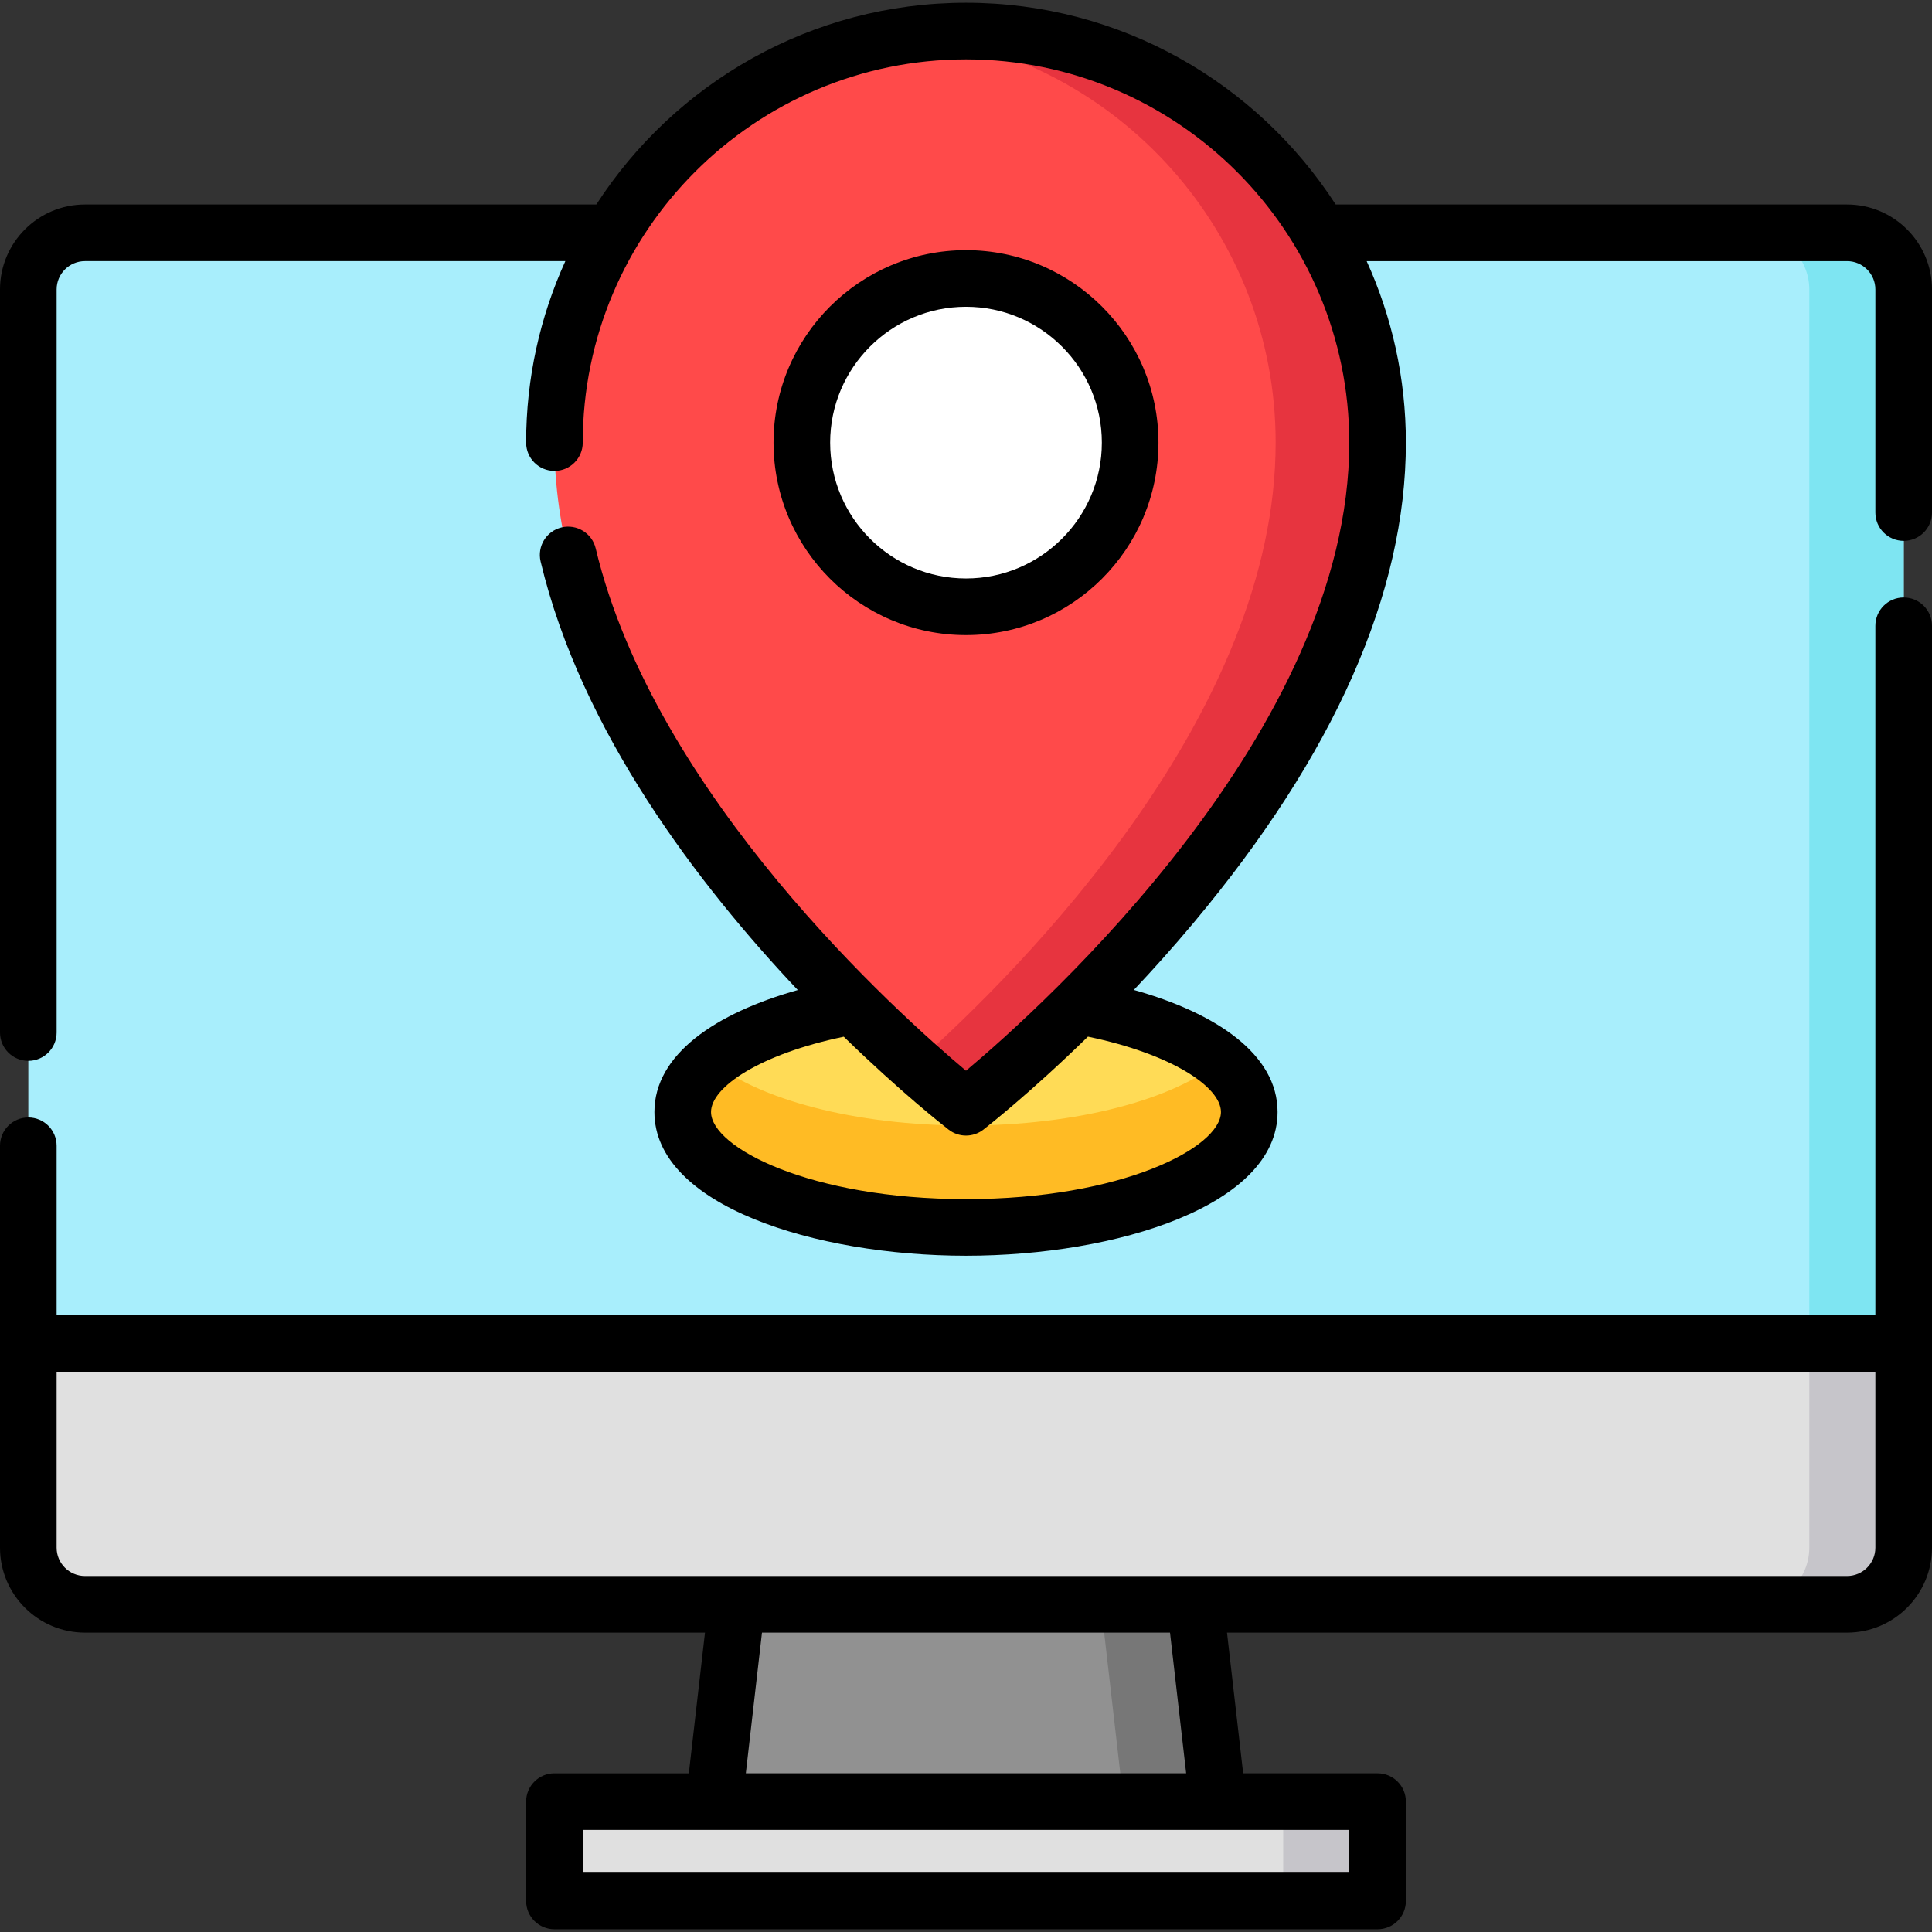 <svg enable-background="new 0 0 512 512" viewBox="0 0 512 512" xmlns="http://www.w3.org/2000/svg"><rect x="0" y="0" width="512" height="512" fill="#333333" stroke="none"/><path d="m504.497 356.048v-279.344c0-8.287-6.718-15.005-15.005-15.005h-466.984c-8.287 0-15.005 6.718-15.005 15.005v279.344z" fill="#a8eefc"/><path d="m489.492 61.698h-25.008c8.287 0 15.005 6.718 15.005 15.005v279.344h25.009v-279.343c-.001-8.287-6.719-15.006-15.006-15.006z" fill="#7ee5f2"/><path d="m146.93 477.442h218.144v26.328h-218.144z" fill="#e0e0e0"/><path d="m322.76 477.442h-133.519l6.002-52.284h121.515z" fill="#919191"/><path d="m7.503 356.048v54.104c0 8.287 6.718 15.005 15.005 15.005h466.985c8.287 0 15.005-6.718 15.005-15.005v-54.104z" fill="#e0e0e0"/><path d="m479.489 356.048v54.104c0 8.287-6.718 15.005-15.005 15.005h25.008c8.287 0 15.005-6.718 15.005-15.005v-54.104z" fill="#c6c5ca"/><path d="m316.758 425.158h-25.009l6.002 52.284h25.009z" fill="#777"/><path d="m340.066 477.442h25.008v26.328h-25.008z" fill="#c6c5ca"/><ellipse cx="255.997" cy="294.69" fill="#ffdb56" rx="75.066" ry="30.593"/><path d="m323.362 281.182c-12.241 10.122-37.802 17.089-67.364 17.089-29.563 0-55.123-6.966-67.364-17.089-4.927 4.073-7.706 8.656-7.706 13.505 0 16.897 33.61 30.593 75.07 30.593s75.07-13.698 75.07-30.593c0-4.849-2.779-9.432-7.706-13.505z" fill="#ffbb24"/><circle cx="255.997" cy="117.299" fill="#fff" r="43.503"/><path d="m256 8.229c-60.238 0-109.071 48.833-109.071 109.072 0 91.733 109.071 176.135 109.071 176.135s109.071-84.403 109.071-176.135c.001-60.238-48.833-109.072-109.071-109.072zm0 152.575c-24.026 0-43.503-19.477-43.503-43.503s19.477-43.502 43.503-43.502 43.503 19.477 43.503 43.503-19.477 43.502-43.503 43.502z" fill="#ff4a4a"/><path d="m256 8.229c-4.574 0-9.079.285-13.505.832 53.865 6.652 95.566 52.574 95.566 108.24 0 71.561-66.376 138.659-95.566 164.708 8.228 7.342 13.505 11.426 13.505 11.426s109.071-84.402 109.071-176.134c.001-60.238-48.833-109.072-109.071-109.072z" fill="#e7343f"/><path d="m504.497 158.335c-4.144 0-7.503 3.358-7.503 7.503v182.707h-481.989v-44.905c0-4.144-3.359-7.503-7.503-7.503s-7.502 3.358-7.502 7.503v52.408 54.105c0 12.41 10.096 22.508 22.508 22.508h164.322l-4.279 37.28h-35.621c-4.143 0-7.503 3.358-7.503 7.503v26.327c0 4.144 3.359 7.503 7.503 7.503h218.142c4.144 0 7.503-3.358 7.503-7.503v-26.328c0-4.144-3.358-7.503-7.503-7.503h-35.622l-4.279-37.28h164.322c12.41 0 22.508-10.097 22.508-22.508v-54.105-190.209c-.001-4.144-3.359-7.503-7.504-7.503zm-146.928 337.932h-203.138v-11.323h34.81 133.519 34.81v11.323zm-43.223-26.328h-116.692l4.279-37.28h108.133zm182.649-59.786c0 4.137-3.365 7.503-7.503 7.503h-172.735-121.514-172.735c-4.136 0-7.503-3.365-7.503-7.503v-46.603h481.99z"/><path d="m307.005 117.301c0-28.125-22.881-51.005-51.005-51.005s-51.005 22.881-51.005 51.005 22.881 51.005 51.005 51.005 51.005-22.88 51.005-51.005zm-87.005 0c0-19.851 16.149-36 36-36s36 16.15 36 36c0 19.851-16.15 36-36 36-19.851.001-36-16.149-36-36z"/><path d="m489.492 54.196h-135.519c-20.778-32.146-56.93-53.468-97.973-53.468-41.042 0-77.195 21.322-97.973 53.468h-135.519c-12.412 0-22.508 10.097-22.508 22.508v196.926c0 4.144 3.359 7.503 7.503 7.503s7.503-3.358 7.503-7.503v-196.926c0-4.137 3.366-7.503 7.503-7.503h127.311c-6.673 14.672-10.394 30.96-10.394 48.1 0 4.144 3.359 7.503 7.503 7.503 4.143 0 7.503-3.358 7.503-7.503 0-56.005 45.563-101.569 101.569-101.569s101.569 45.563 101.569 101.569c0 76.411-81.188 149.349-101.571 166.451-17.878-14.992-82.512-72.892-98.136-138.427-.96-4.029-5.008-6.513-9.038-5.559-4.03.961-6.519 5.008-5.558 9.038 10.772 45.18 41.991 85.884 68.155 113.563-21.801 6.133-37.996 17.056-37.996 32.32 0 24.744 42.543 38.096 82.572 38.096s82.572-13.352 82.572-38.096c0-15.285-16.241-26.217-38.088-32.345 5.129-5.436 10.459-11.371 15.805-17.757 37.349-44.607 56.286-87.431 56.286-127.283 0-17.141-3.72-33.428-10.394-48.1h127.312c4.137 0 7.503 3.365 7.503 7.503v59.124c0 4.144 3.358 7.503 7.503 7.503 4.144 0 7.503-3.358 7.503-7.503v-59.125c0-12.411-10.097-22.508-22.508-22.508zm-165.927 240.491c0 9.415-26.322 23.091-67.567 23.091-41.246 0-67.567-13.676-67.567-23.091 0-6.628 13.061-15.359 35.177-19.952 15.099 14.707 26.525 23.647 27.801 24.634 1.351 1.046 2.972 1.569 4.592 1.569s3.239-.522 4.592-1.569c.735-.569 12.264-9.551 27.722-24.649 22.16 4.588 35.25 13.331 35.25 19.967z"/></svg>